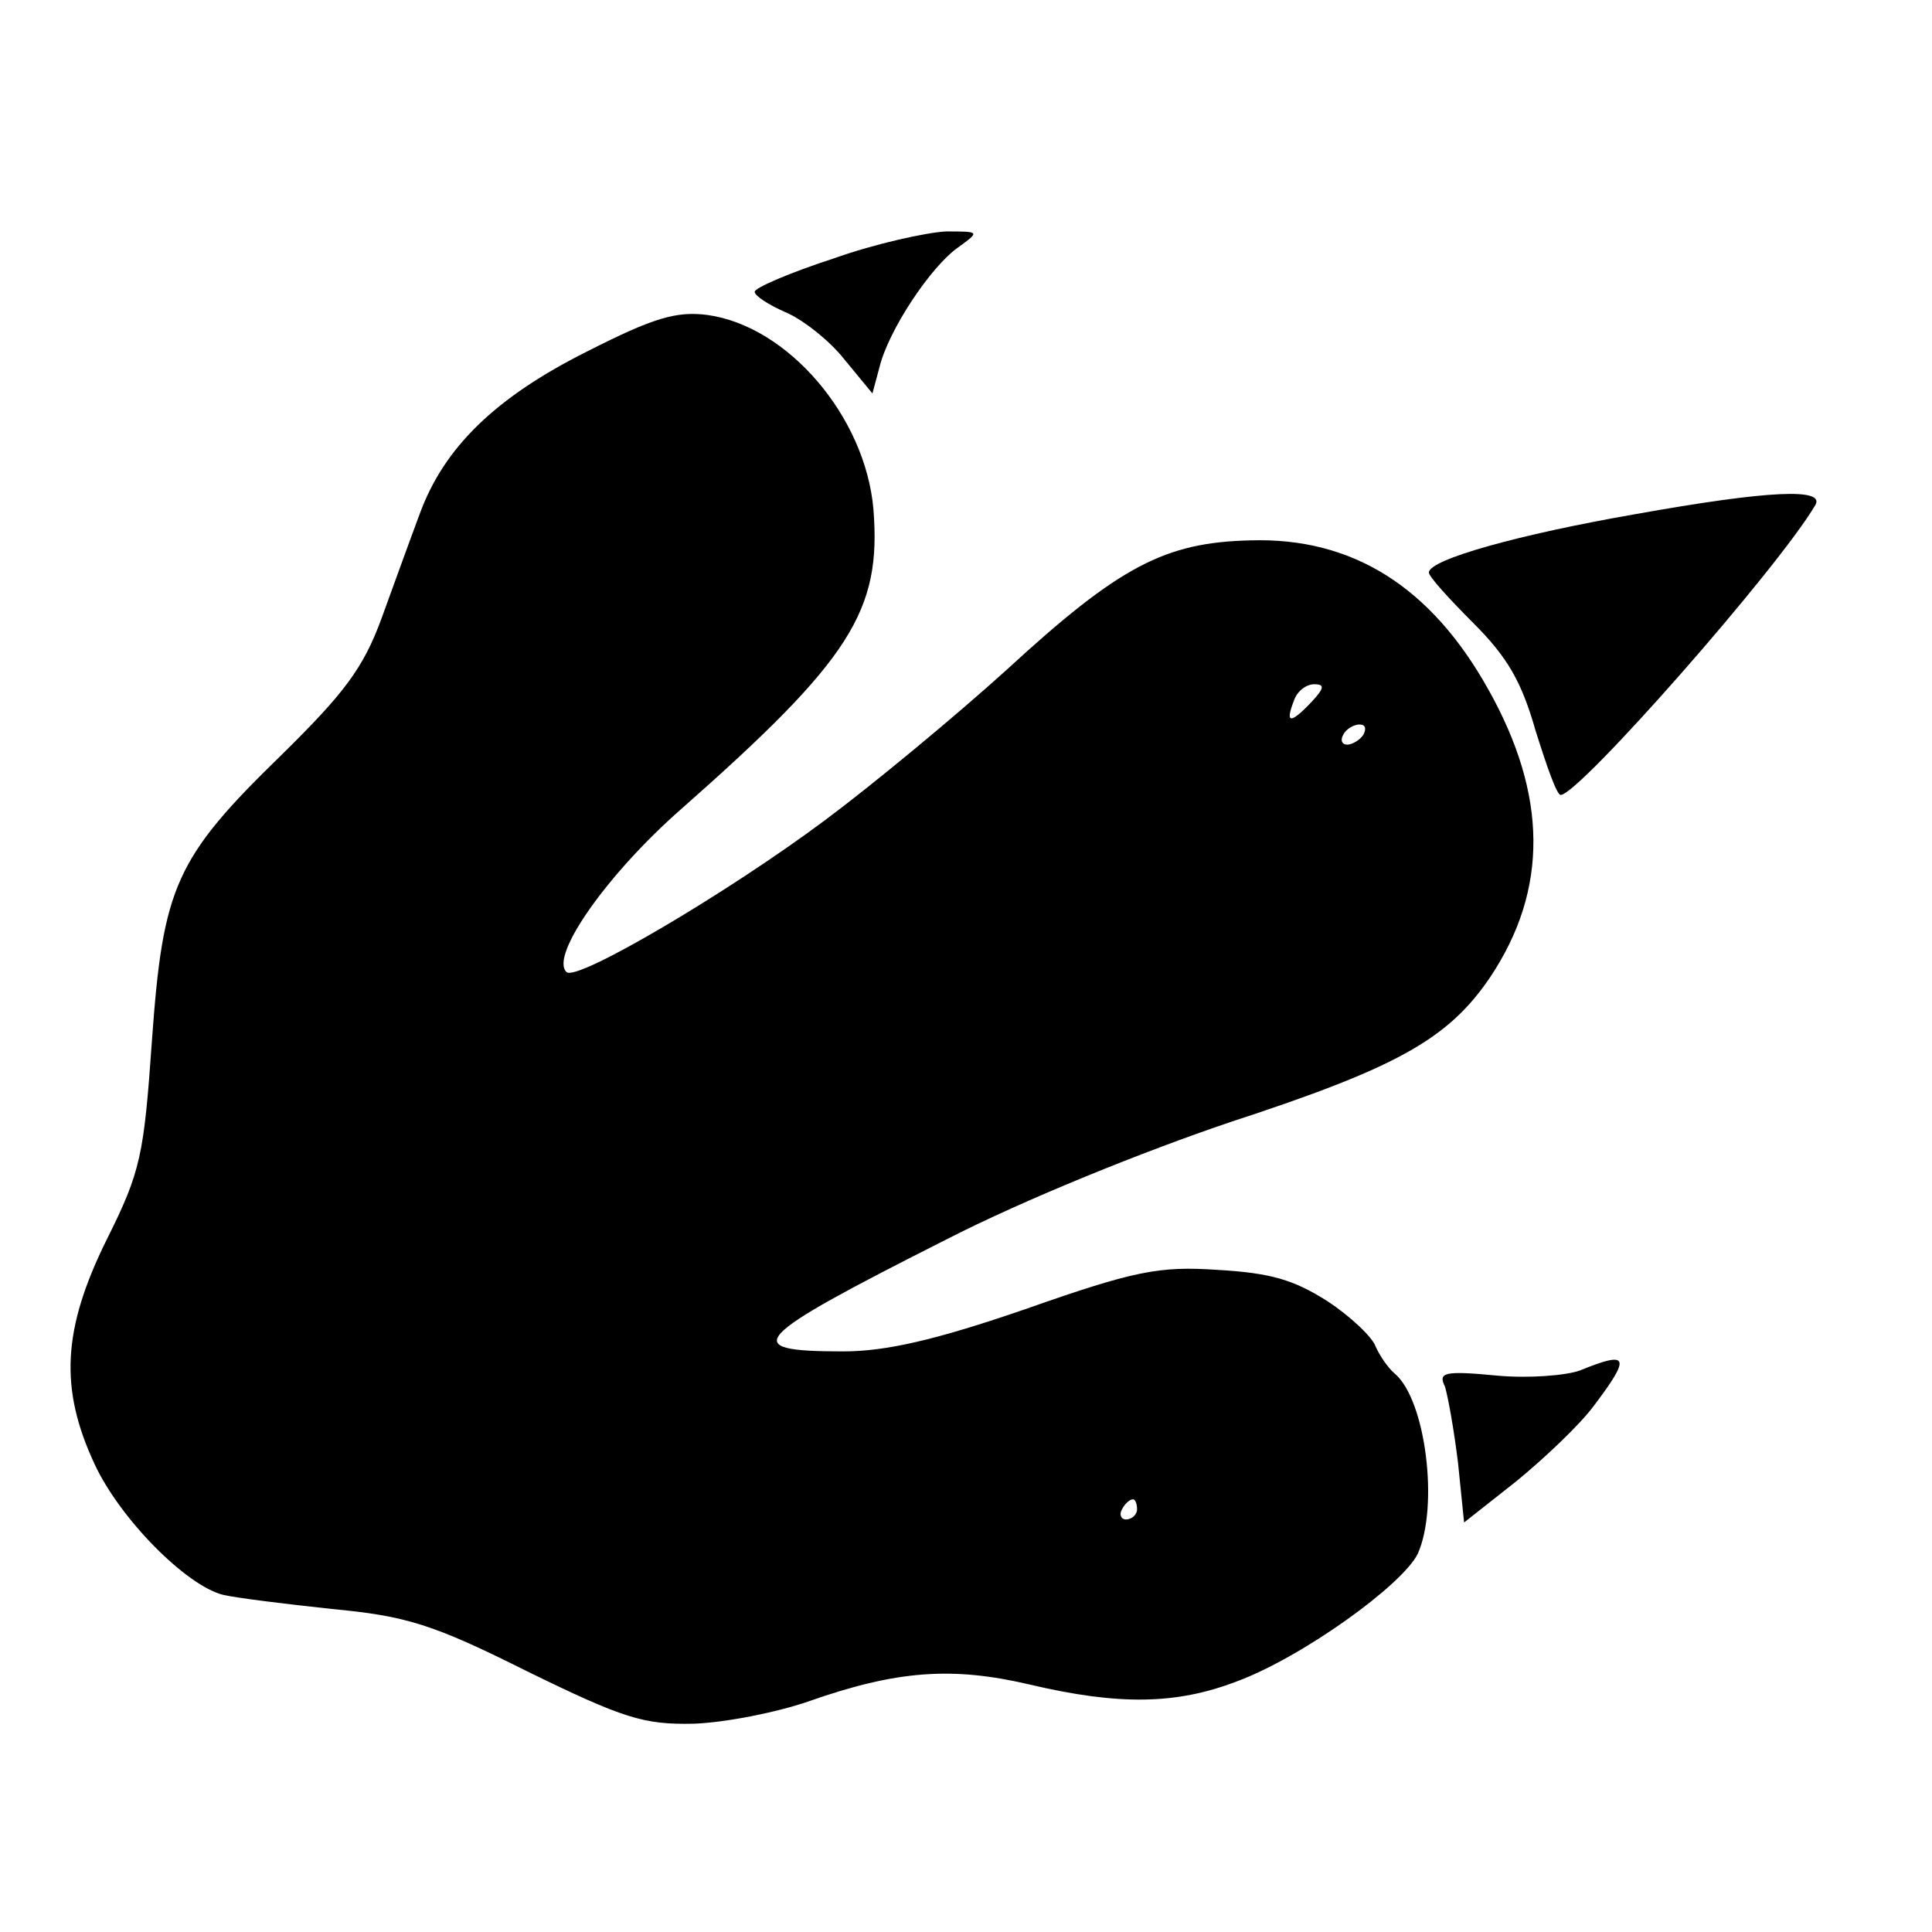 <?xml version="1.0" standalone="no"?>
<!DOCTYPE svg PUBLIC "-//W3C//DTD SVG 20010904//EN"
 "http://www.w3.org/TR/2001/REC-SVG-20010904/DTD/svg10.dtd">
<svg version="1.0" xmlns="http://www.w3.org/2000/svg"
 width="192pt" height="192pt" viewBox="0 0 192 192"
 preserveAspectRatio="xMidYMid meet">
<g transform="translate(0,192) scale(0.1,-0.1)"
fill="#000000" stroke="none">
<path d="M828 1663 c-43 -14 -78 -29 -78 -33 0 -4 14 -13 30 -20 17 -7 44 -28
59 -47 l28 -34 7 26 c9 37 51 100 78 119 22 16 22 16 -12 16 -19 -1 -70 -12
-112 -27z"/>
<path d="M584 1571 c-92 -46 -143 -96 -167 -162 -9 -24 -26 -71 -38 -104 -18
-49 -37 -74 -99 -135 -106 -103 -118 -131 -129 -284 -8 -114 -11 -130 -45
-198 -44 -89 -47 -148 -12 -223 25 -54 91 -121 128 -130 13 -3 61 -9 108 -14
74 -7 100 -15 194 -62 96 -47 116 -53 165 -52 31 1 82 11 114 22 88 31 143 35
220 17 89 -21 146 -20 206 3 65 24 165 96 180 127 21 47 8 153 -23 179 -7 6
-15 18 -19 27 -3 9 -25 30 -48 45 -33 21 -56 28 -109 31 -58 4 -83 -1 -191
-39 -90 -31 -139 -42 -181 -42 -105 0 -94 12 102 111 78 40 197 88 283 117
165 54 216 82 258 144 58 87 57 181 -2 286 -57 102 -135 151 -236 148 -85 -2
-130 -25 -243 -129 -52 -47 -133 -114 -180 -149 -95 -71 -247 -161 -257 -151
-17 16 41 98 114 162 169 149 199 197 191 298 -8 92 -85 182 -165 193 -31 4
-54 -3 -119 -36z m719 -349 c-21 -22 -26 -21 -17 2 3 9 12 16 20 16 11 0 10
-4 -3 -18z m52 -32 c-3 -5 -11 -10 -16 -10 -6 0 -7 5 -4 10 3 6 11 10 16 10 6
0 7 -4 4 -10z m-225 -770 c0 -5 -5 -10 -11 -10 -5 0 -7 5 -4 10 3 6 8 10 11
10 2 0 4 -4 4 -10z"/>
<path d="M1625 1409 c-115 -20 -205 -45 -205 -58 0 -4 20 -26 44 -50 34 -34
48 -58 62 -107 11 -35 21 -64 25 -64 18 0 216 225 253 288 10 17 -45 15 -179
-9z"/>
<path d="M1570 558 c-14 -5 -51 -8 -83 -5 -52 5 -58 3 -51 -11 3 -10 9 -43 13
-76 l6 -59 52 41 c28 23 63 56 77 75 37 49 35 55 -14 35z"/>
</g>
</svg>
